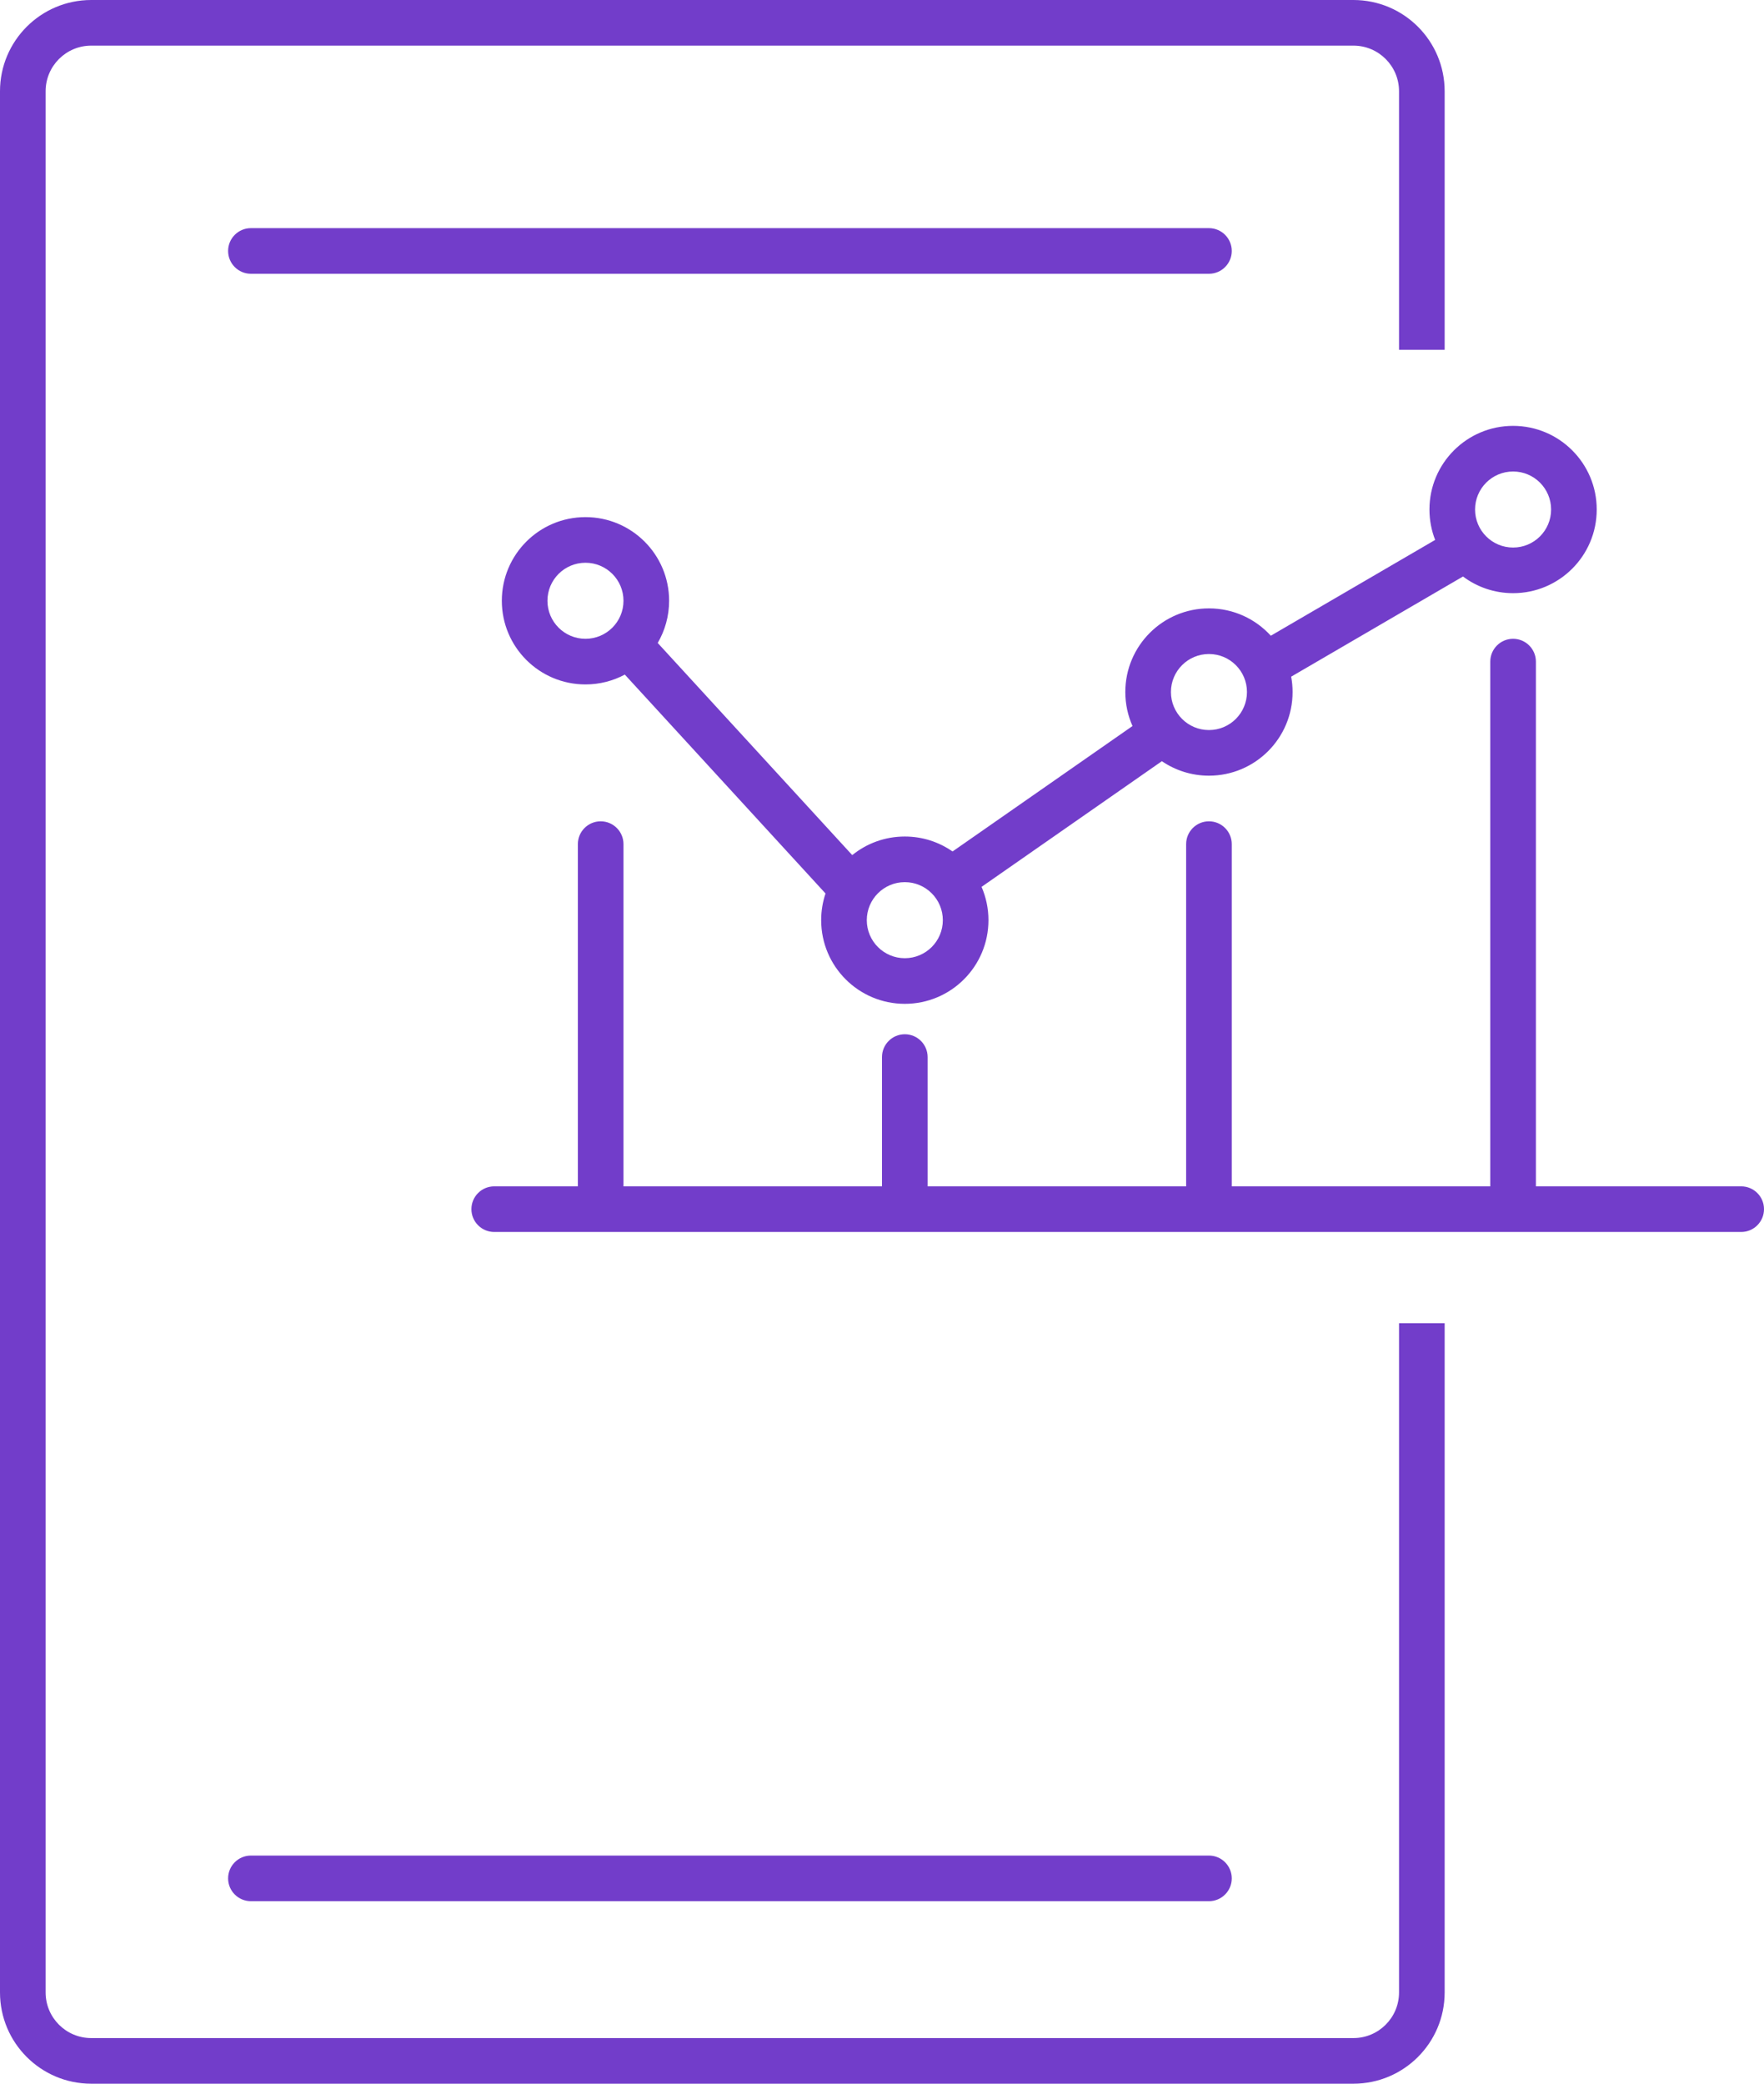 <svg width="116" height="137" viewBox="0 0 116 137" fill="none" xmlns="http://www.w3.org/2000/svg">
<path fill-rule="evenodd" clip-rule="evenodd" d="M89 3H6C4.343 3 3 4.343 3 6V131C3 132.657 4.343 134 6 134H89C90.657 134 92 132.657 92 131V87H95V131C95 134.314 92.314 137 89 137H6C2.686 137 0 134.314 0 131V6C0 2.686 2.686 0 6 0H89C92.314 0 95 2.686 95 6V23H92V6C92 4.343 90.657 3 89 3ZM15 16.5C15 15.672 15.672 15 16.5 15H79.5C80.328 15 81 15.672 81 16.5C81 17.328 80.328 18 79.5 18H16.5C15.672 18 15 17.328 15 16.5ZM15 123.5C15 122.672 15.672 122 16.5 122H79.5C80.328 122 81 122.672 81 123.5C81 124.328 80.328 125 79.5 125H16.5C15.672 125 15 124.328 15 123.5ZM32.5 78C31.672 78 31 78.672 31 79.5C31 80.328 31.672 81 32.5 81H114.5C115.328 81 116 80.328 116 79.5C116 78.672 115.328 78 114.5 78H101V43.5C101 42.672 100.328 42 99.5 42C98.672 42 98 42.672 98 43.5V78H81V55.5C81 54.672 80.328 54 79.5 54C78.672 54 78 54.672 78 55.5V78H61V69.5C61 68.672 60.328 68 59.5 68C58.672 68 58 68.672 58 69.5V78H41V55.5C41 54.672 40.328 54 39.5 54C38.672 54 38 54.672 38 55.5V78H32.5ZM38.5 42C39.881 42 41 40.881 41 39.5C41 38.119 39.881 37 38.5 37C37.119 37 36 38.119 36 39.5C36 40.881 37.119 42 38.5 42ZM38.5 45C39.436 45 40.317 44.766 41.088 44.354L54.286 58.745C54.1 59.296 54 59.886 54 60.5C54 63.538 56.462 66 59.5 66C62.538 66 65 63.538 65 60.5C65 59.722 64.838 58.981 64.547 58.31L76.404 50.047C77.286 50.648 78.352 51 79.5 51C82.538 51 85 48.538 85 45.5C85 45.155 84.968 44.817 84.907 44.49L96.206 37.904C97.124 38.593 98.264 39 99.5 39C102.538 39 105 36.538 105 33.5C105 30.462 102.538 28 99.5 28C96.462 28 94 30.462 94 33.5C94 34.205 94.133 34.88 94.375 35.499L83.568 41.798C82.562 40.693 81.112 40 79.5 40C76.462 40 74 42.462 74 45.5C74 46.296 74.169 47.052 74.473 47.735L62.639 55.983C61.749 55.363 60.667 55 59.5 55C58.19 55 56.987 55.458 56.043 56.222L43.251 42.273C43.727 41.459 44 40.511 44 39.5C44 36.462 41.538 34 38.5 34C35.462 34 33 36.462 33 39.5C33 42.538 35.462 45 38.5 45ZM62 60.5C62 61.881 60.881 63 59.5 63C58.119 63 57 61.881 57 60.5C57 59.119 58.119 58 59.5 58C60.881 58 62 59.119 62 60.5ZM79.5 48C80.881 48 82 46.881 82 45.5C82 44.119 80.881 43 79.5 43C78.119 43 77 44.119 77 45.5C77 46.881 78.119 48 79.5 48ZM102 33.5C102 34.881 100.881 36 99.5 36C98.119 36 97 34.881 97 33.5C97 32.119 98.119 31 99.5 31C100.881 31 102 32.119 102 33.5Z" fill="#723DCA"/>
</svg>
